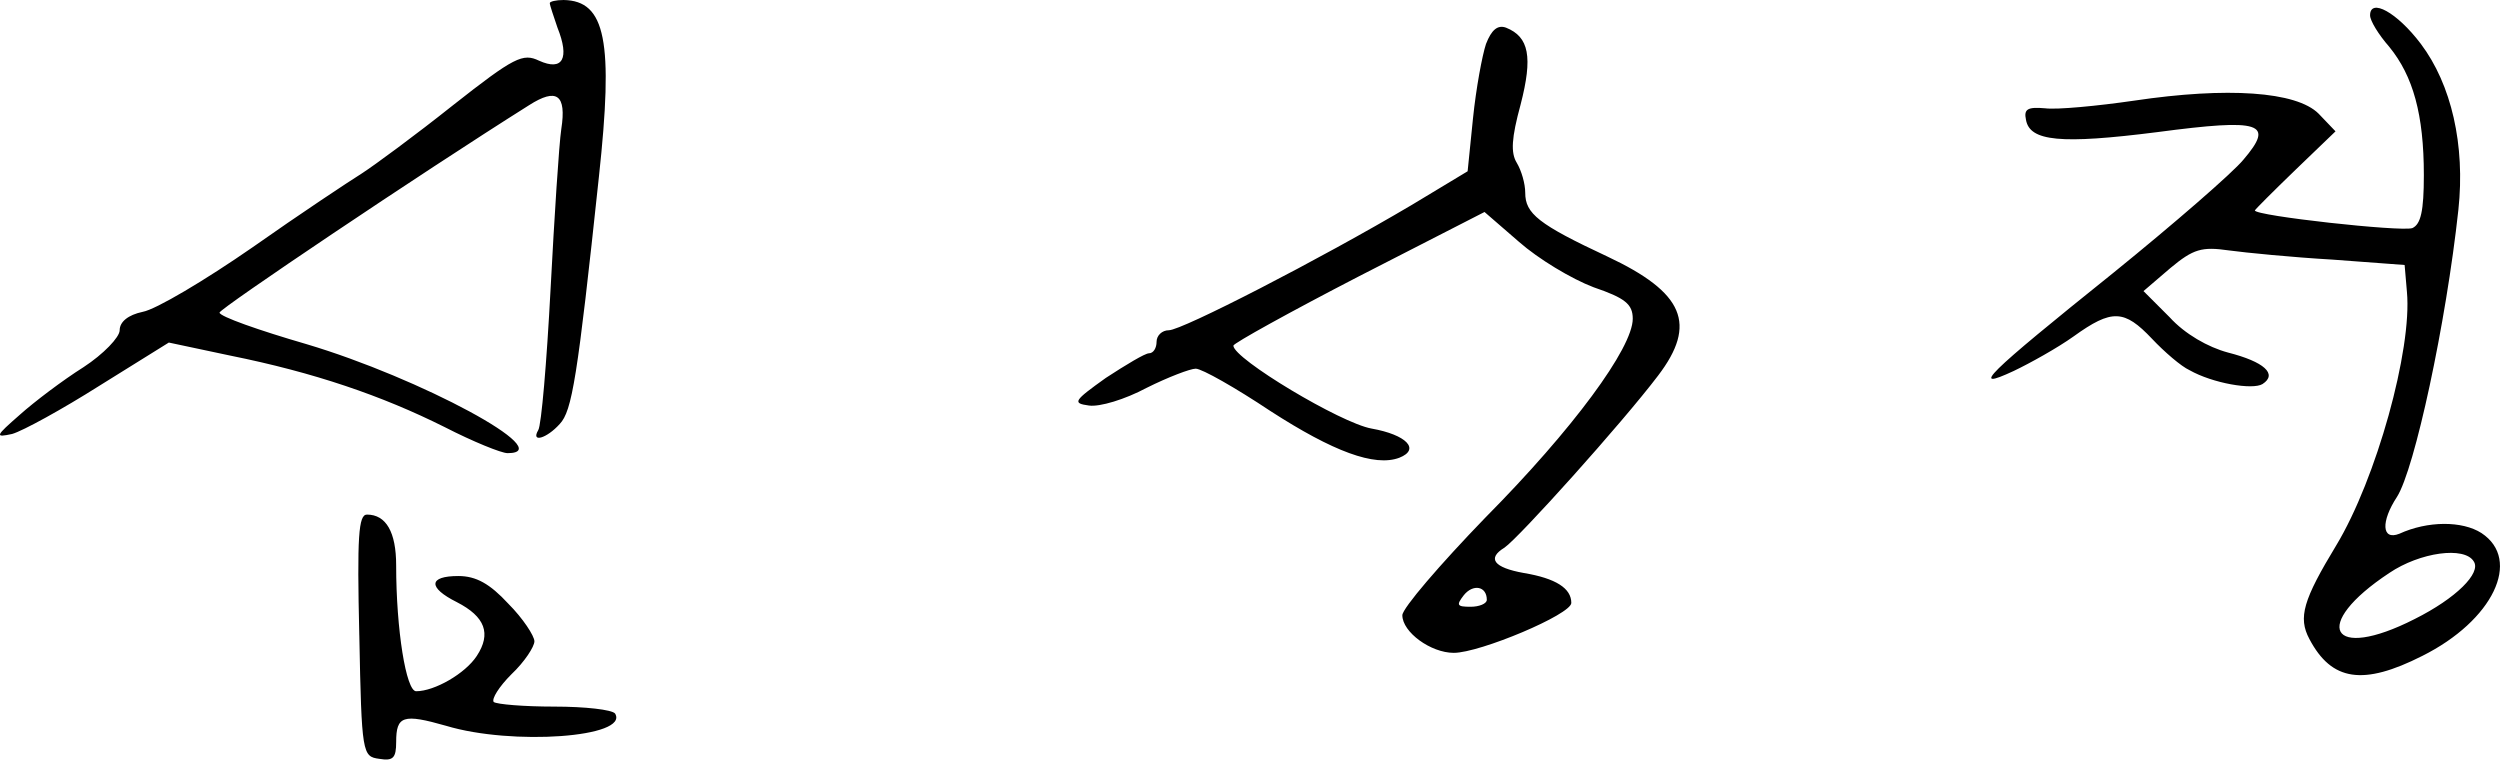 <?xml version="1.0" encoding="UTF-8" standalone="no"?>
<svg
   width="212.999pt"
   height="64.71pt"
   version="1.0"
   viewBox="0 0 212.999 64.71"
   id="svg2057"
   xmlns="http://www.w3.org/2000/svg"
   xmlns:svg="http://www.w3.org/2000/svg">
  <defs
     id="defs2061" />
  <path
     d="m 46.842,0.262 c 0,0.196 0.327,1.112 0.654,2.094 1.047,2.618 0.458,3.73 -1.571,2.814 -1.374,-0.654 -2.094,-0.327 -7.329,3.795 -3.206,2.552 -6.675,5.104 -7.787,5.824 -1.047,0.654 -5.3,3.468 -9.292,6.282 -4.057,2.814 -8.245,5.3 -9.358,5.497 -1.243,0.262 -1.963,0.851 -1.963,1.571 0,0.589 -1.374,2.029 -3.076,3.141 -1.767,1.112 -4.188,2.945 -5.431,4.057 -2.094,1.832 -2.159,1.963 -0.654,1.636 0.916,-0.262 4.253,-2.094 7.46,-4.123 l 5.889,-3.665 5.235,1.112 c 7.133,1.44 12.891,3.403 18.257,6.086 2.421,1.243 4.842,2.225 5.366,2.225 4.45,0 -7.46,-6.413 -17.145,-9.292 -4.057,-1.178 -7.394,-2.356 -7.394,-2.683 0,-0.327 17.014,-11.779 26.371,-17.668 2.356,-1.505 3.206,-0.916 2.748,2.029 -0.196,1.309 -0.589,7.46 -0.916,13.676 -0.327,6.217 -0.785,11.582 -1.047,11.975 -0.654,1.112 0.72,0.72 1.832,-0.524 1.047,-1.112 1.505,-3.861 3.337,-21.071 C 52.274,3.534 51.619,0.065 48.02,0 47.366,0 46.842,0.131 46.842,0.262 Z M 201.93,1.309 c 0,0.458 0.72,1.636 1.636,2.683 2.029,2.487 2.945,5.759 2.945,10.928 0,3.076 -0.262,4.188 -0.982,4.515 -0.982,0.327 -13.415,-1.047 -13.415,-1.505 0,-0.065 1.571,-1.636 3.468,-3.468 l 3.403,-3.272 -1.44,-1.505 c -1.898,-1.898 -7.787,-2.29 -15.705,-1.112 -3.141,0.458 -6.609,0.785 -7.591,0.654 -1.505,-0.131 -1.832,0.065 -1.636,0.982 0.327,1.832 2.945,2.094 11.19,1.047 8.9,-1.178 10.012,-0.785 7.329,2.356 -0.916,1.112 -5.889,5.431 -11.059,9.619 -10.928,8.769 -12.302,10.143 -8.507,8.376 1.374,-0.654 3.73,-1.963 5.104,-2.945 3.272,-2.356 4.319,-2.29 6.675,0.196 1.047,1.112 2.487,2.356 3.206,2.683 1.963,1.112 5.366,1.701 6.217,1.178 1.309,-0.851 0.131,-1.898 -2.945,-2.683 -1.701,-0.458 -3.665,-1.571 -4.973,-3.01 l -2.225,-2.225 2.29,-1.963 c 1.963,-1.636 2.683,-1.832 4.973,-1.505 1.44,0.196 5.431,0.589 8.834,0.785 l 6.151,0.458 0.196,2.29 c 0.458,4.908 -2.618,15.967 -6.02,21.594 -2.814,4.646 -3.272,6.151 -2.29,7.983 1.898,3.599 4.581,3.992 9.619,1.44 6.02,-3.01 8.507,-8.18 5.039,-10.47 -1.636,-1.047 -4.581,-1.047 -7.002,0.065 -1.505,0.589 -1.571,-1.047 -0.196,-3.141 1.505,-2.356 4.188,-14.789 5.235,-24.474 0.589,-5.497 -0.589,-10.666 -3.206,-14.135 -2.029,-2.683 -4.319,-3.926 -4.319,-2.421 z m 8.834,46.526 c 0.654,0.982 -1.505,3.141 -5.039,4.908 -7.198,3.665 -8.9,0.524 -2.159,-3.926 2.618,-1.767 6.413,-2.29 7.198,-0.982 z M 126.611,3.73 c -0.327,0.982 -0.851,3.795 -1.112,6.347 l -0.458,4.515 -4.777,2.879 c -7.853,4.646 -19.566,10.666 -20.678,10.666 -0.589,0 -1.047,0.458 -1.047,0.982 0,0.524 -0.262,0.982 -0.654,0.982 -0.327,0 -1.963,0.982 -3.665,2.094 -2.748,1.963 -2.879,2.159 -1.44,2.356 0.916,0.131 3.076,-0.524 4.908,-1.505 1.832,-0.916 3.73,-1.636 4.188,-1.636 0.523,0 3.403,1.636 6.347,3.599 5.366,3.468 8.9,4.777 10.994,3.992 1.832,-0.72 0.589,-1.963 -2.356,-2.487 -2.618,-0.458 -11.779,-5.955 -11.779,-7.067 0,-0.196 4.842,-2.879 10.666,-5.889 l 10.732,-5.497 2.945,2.552 c 1.636,1.44 4.45,3.141 6.347,3.861 2.683,0.916 3.337,1.44 3.337,2.683 0,2.487 -5.104,9.423 -12.564,16.948 -3.861,3.992 -7.067,7.722 -7.067,8.311 0,1.44 2.421,3.206 4.384,3.206 2.225,0 10.012,-3.272 10.012,-4.253 0,-1.243 -1.309,-2.094 -4.057,-2.552 -2.552,-0.458 -3.141,-1.243 -1.636,-2.159 1.243,-0.851 10.012,-10.601 13.088,-14.658 3.337,-4.384 2.225,-7.067 -4.319,-10.143 -5.889,-2.748 -7.002,-3.665 -7.002,-5.431 0,-0.785 -0.327,-1.898 -0.72,-2.552 -0.524,-0.851 -0.458,-2.094 0.327,-4.973 1.047,-4.057 0.72,-5.759 -1.243,-6.544 -0.72,-0.262 -1.243,0.196 -1.701,1.374 z m 0.065,47.377 c 0,0.327 -0.654,0.589 -1.374,0.589 -1.178,0 -1.243,-0.131 -0.589,-0.982 0.785,-0.982 1.963,-0.785 1.963,0.393 z m -96.063,3.01 c 0.196,10.143 0.262,10.339 1.701,10.535 1.178,0.196 1.44,-0.065 1.44,-1.44 0,-2.225 0.589,-2.421 4.253,-1.374 5.628,1.701 15.64,0.982 14.396,-1.047 -0.262,-0.327 -2.552,-0.589 -5.17,-0.589 -2.618,0 -4.908,-0.196 -5.17,-0.393 -0.196,-0.262 0.458,-1.309 1.505,-2.356 1.112,-1.047 1.963,-2.356 1.963,-2.814 0,-0.458 -0.982,-1.963 -2.225,-3.206 -1.571,-1.701 -2.748,-2.356 -4.253,-2.356 -2.552,0 -2.618,0.982 -0.131,2.225 2.421,1.243 2.945,2.683 1.701,4.581 -0.982,1.505 -3.599,3.01 -5.17,3.01 -0.851,0 -1.701,-5.235 -1.701,-10.732 0,-2.814 -0.851,-4.319 -2.487,-4.319 -0.72,0 -0.851,1.832 -0.654,10.274 z"
     id="path2055"
     style="stroke-width:0.654" />
</svg>
